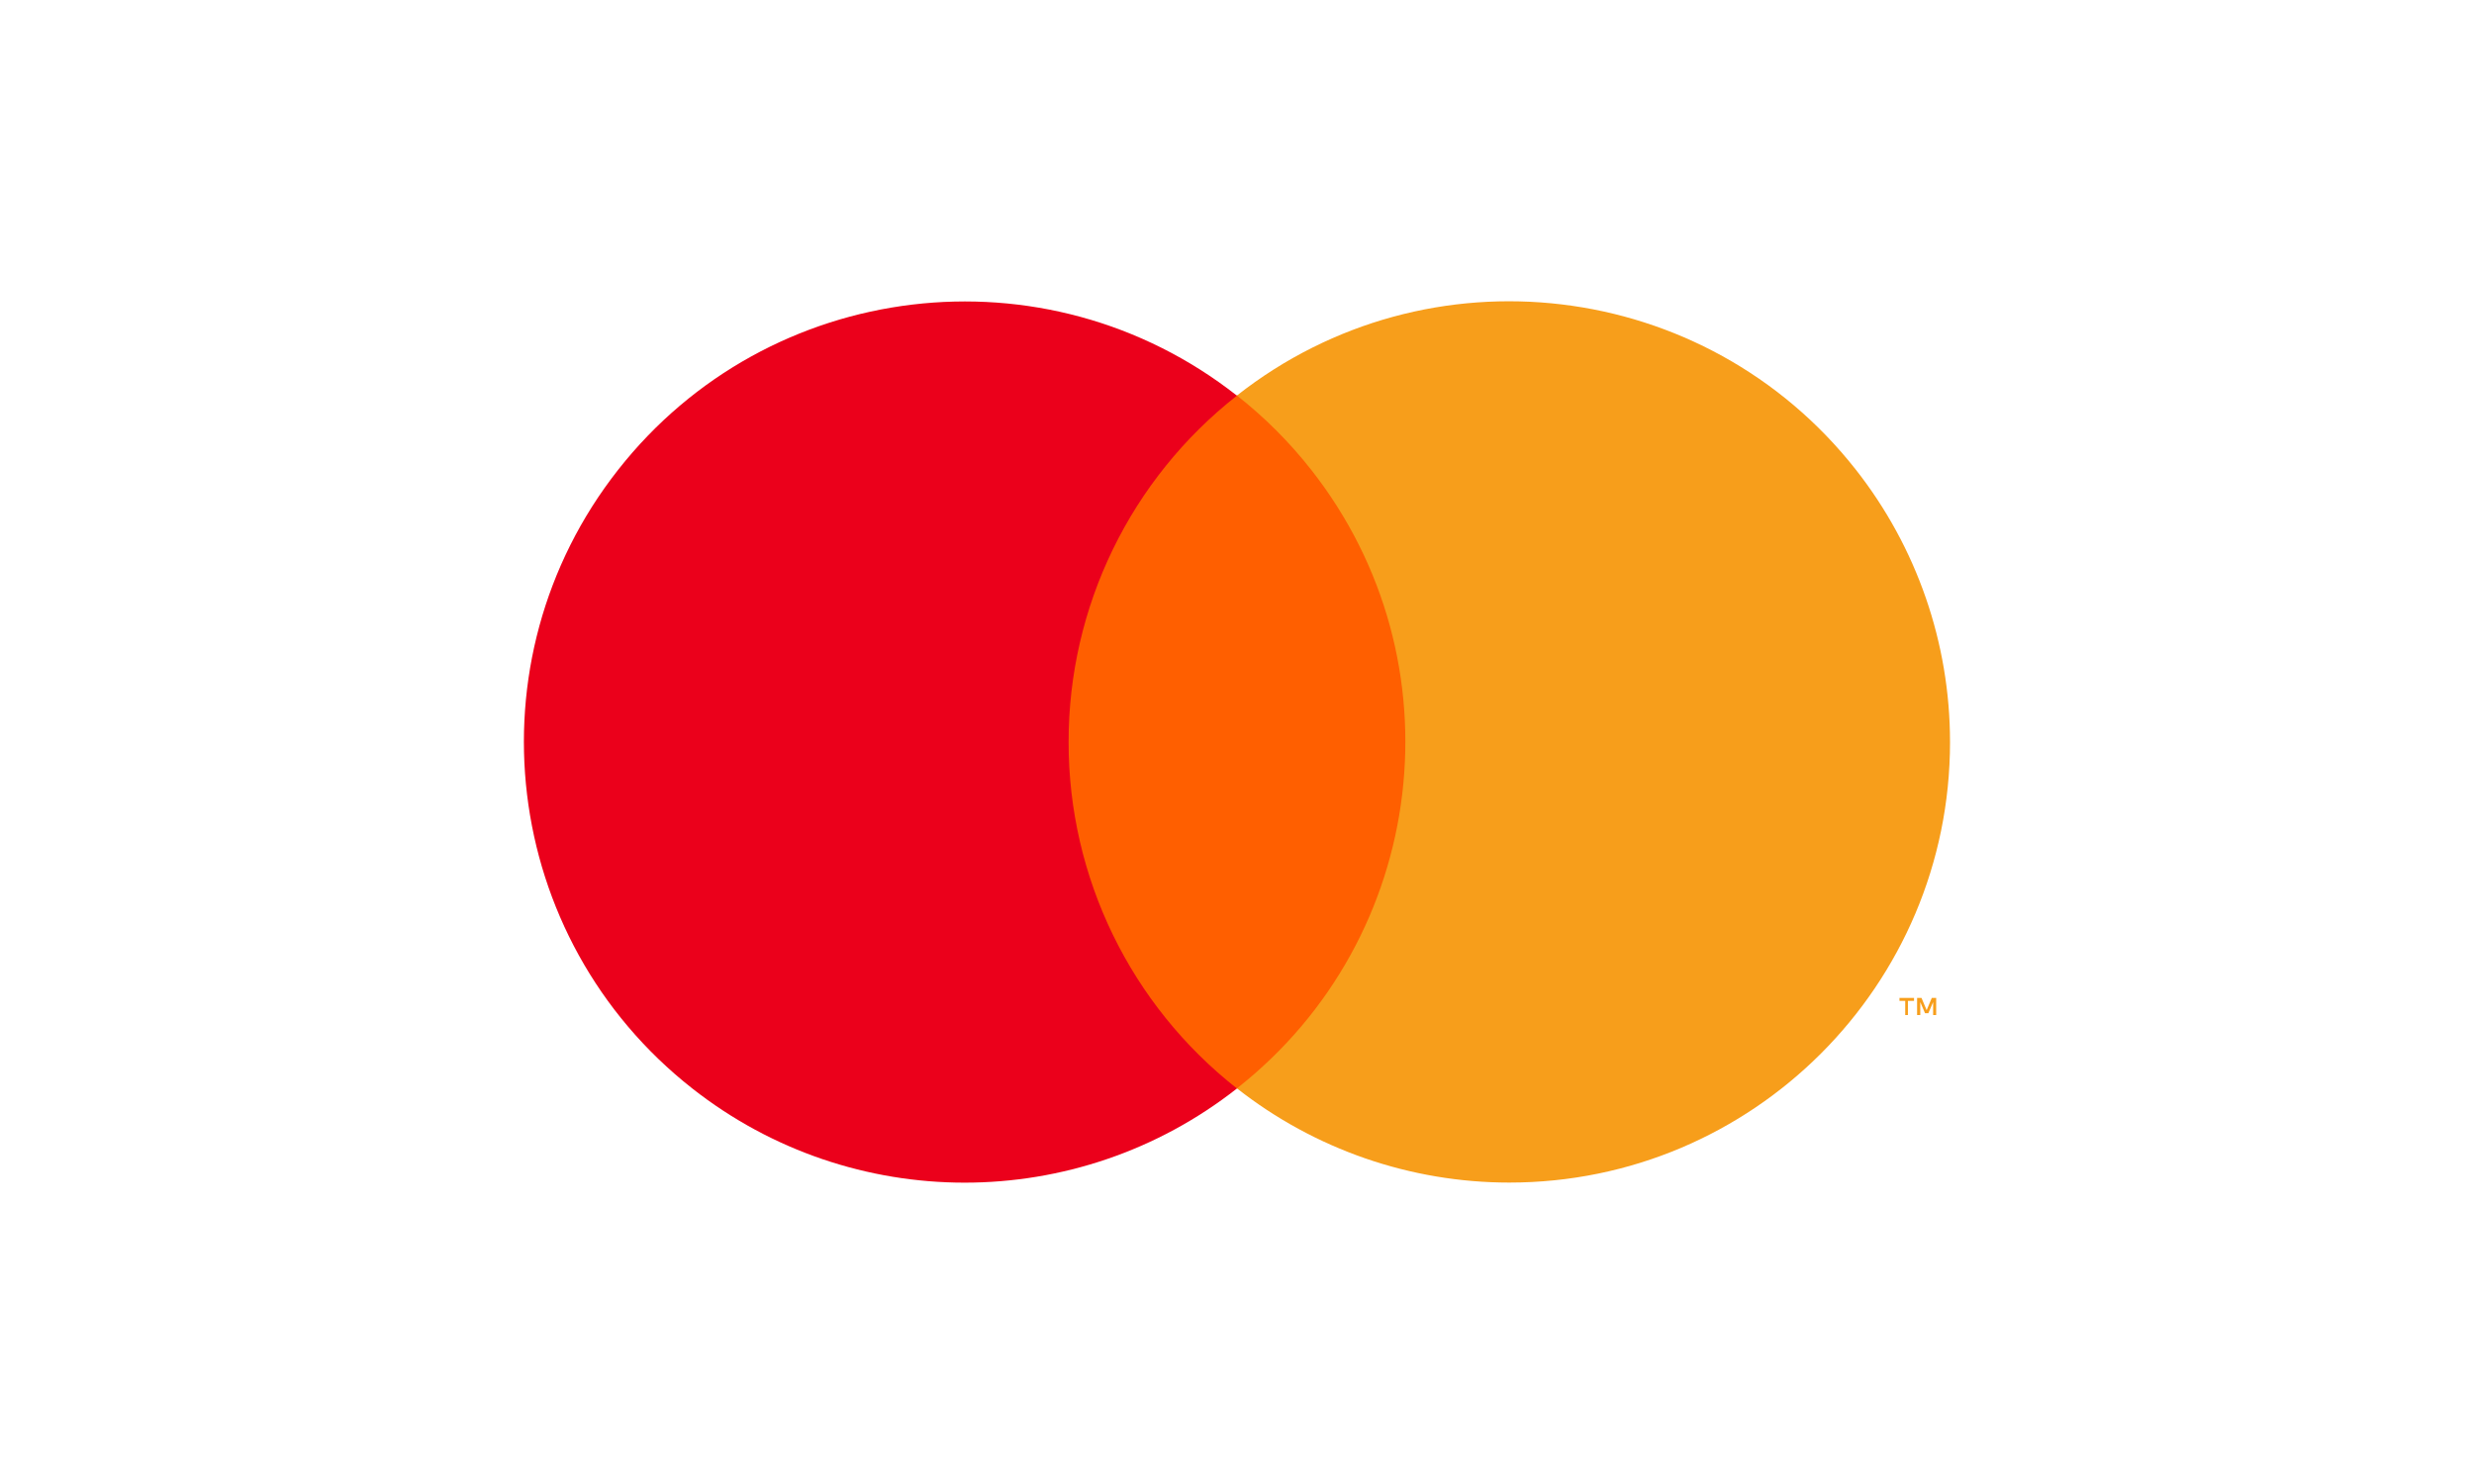 <?xml version="1.0" encoding="utf-8"?>
<!-- Generator: Adobe Illustrator 26.5.0, SVG Export Plug-In . SVG Version: 6.00 Build 0)  -->
<svg version="1.1" id="レイヤー_1" xmlns="http://www.w3.org/2000/svg" xmlns:xlink="http://www.w3.org/1999/xlink" x="0px"
	 y="0px" viewBox="0 0 200 120" style="enable-background:new 0 0 200 120;" xml:space="preserve">
<style type="text/css">
	.st0{opacity:0;}
	.st1{fill:#FFFFFF;}
	.st2{fill:#FF5F00;}
	.st3{fill:#EB001B;}
	.st4{fill:#F79E1B;}
</style>
<g>
	<g class="st0">
		<rect x="34.985" y="17" class="st1" width="130.029" height="86"/>
	</g>
	<rect x="82.854" y="31.983" class="st2" width="34.301" height="56.024"/>
	<path class="st3" d="M86.387,60c-0.009-10.931,5.009-21.258,13.608-28.007
		c-15.471-12.158-37.868-9.473-50.026,5.998s-9.473,37.868,5.998,50.026
		c12.92,10.154,31.109,10.154,44.029,0C91.394,81.266,86.376,70.934,86.387,60z"/>
	<path class="st4" d="M154.237,82.079v-1.148h0.495v-0.238h-1.178v0.238h0.465v1.148H154.237z
		 M156.523,82.079v-1.385h-0.356l-0.416,0.99l-0.416-0.99h-0.356v1.385h0.257v-1.049l0.386,0.901
		h0.267l0.386-0.901v1.049L156.523,82.079z"/>
	<path class="st4" d="M157.642,60c-0,19.676-15.952,35.627-35.628,35.626
		c-7.986-0-15.741-2.684-22.019-7.619c15.471-12.158,18.156-34.556,5.998-50.026
		c-1.753-2.231-3.767-4.244-5.998-5.998c15.468-12.161,37.866-9.48,50.027,5.988
		c4.936,6.278,7.619,14.033,7.619,22.019V60z"/>
</g>
</svg>
